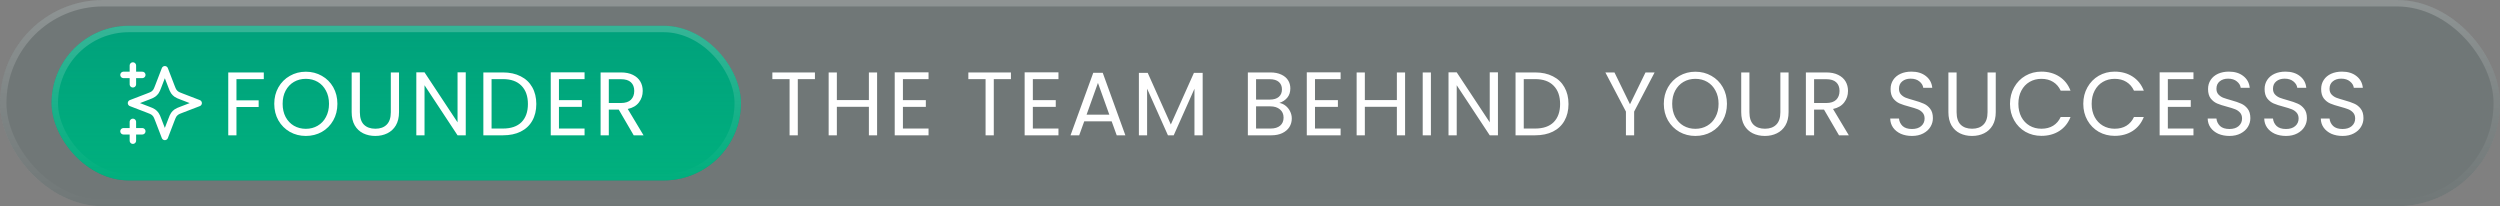 <svg width="388" height="32" viewBox="0 0 388 32" fill="none" xmlns="http://www.w3.org/2000/svg">
<rect x="0" y="0" width="388" height="32" fill="#808080" stroke="none"/>
<rect width="388" height="32" rx="16" fill="url(#paint0_linear_1306_1789)" fill-opacity="0.16"/>
<rect width="388" height="32" rx="16" fill="#1B3334" fill-opacity="0.3"/>
<rect x="0.5" y="0.5" width="387" height="31" rx="15.5" stroke="url(#paint1_linear_1306_1789)" stroke-opacity="0.21"/>
<rect x="8" y="4" width="107" height="24" rx="12" fill="#00816D"/>
<rect x="8" y="4" width="107" height="24" rx="12" fill="url(#paint2_linear_1306_1789)" fill-opacity="0.5"/>
<rect x="8.5" y="4.5" width="106" height="23" rx="11.5" stroke="url(#paint3_linear_1306_1789)" stroke-opacity="0.21"/>
<g clip-path="url(#clip0_1306_1789)">
<path d="M20.624 21.833V18.917M20.624 13.083V10.167M19.166 11.625H22.083M19.166 20.375H22.083M25.583 10.75L24.571 13.38C24.407 13.808 24.324 14.022 24.196 14.202C24.083 14.361 23.944 14.5 23.784 14.614C23.604 14.742 23.391 14.824 22.963 14.989L20.333 16L22.963 17.012C23.391 17.176 23.604 17.258 23.784 17.386C23.944 17.5 24.083 17.639 24.196 17.798C24.324 17.978 24.407 18.192 24.571 18.62L25.583 21.25L26.594 18.62C26.759 18.192 26.841 17.978 26.969 17.798C27.082 17.639 27.222 17.5 27.381 17.386C27.561 17.258 27.775 17.176 28.203 17.012L30.833 16L28.203 14.989C27.775 14.824 27.561 14.742 27.381 14.614C27.222 14.5 27.082 14.361 26.969 14.202C26.841 14.022 26.759 13.808 26.594 13.38L25.583 10.75Z" stroke="white" stroke-linecap="round" stroke-linejoin="round"/>
</g>
<path d="M40.941 11.242V12.278H36.699V15.568H40.143V16.604H36.699V21H35.425V11.242H40.941ZM47.464 21.098C46.559 21.098 45.733 20.888 44.986 20.468C44.239 20.039 43.647 19.446 43.208 18.69C42.779 17.925 42.564 17.066 42.564 16.114C42.564 15.162 42.779 14.308 43.208 13.552C43.647 12.787 44.239 12.194 44.986 11.774C45.733 11.345 46.559 11.13 47.464 11.13C48.379 11.13 49.209 11.345 49.956 11.774C50.703 12.194 51.291 12.782 51.72 13.538C52.149 14.294 52.364 15.153 52.364 16.114C52.364 17.075 52.149 17.934 51.72 18.69C51.291 19.446 50.703 20.039 49.956 20.468C49.209 20.888 48.379 21.098 47.464 21.098ZM47.464 19.992C48.145 19.992 48.757 19.833 49.298 19.516C49.849 19.199 50.278 18.746 50.586 18.158C50.903 17.57 51.062 16.889 51.062 16.114C51.062 15.33 50.903 14.649 50.586 14.07C50.278 13.482 49.853 13.029 49.312 12.712C48.771 12.395 48.155 12.236 47.464 12.236C46.773 12.236 46.157 12.395 45.616 12.712C45.075 13.029 44.645 13.482 44.328 14.07C44.02 14.649 43.866 15.33 43.866 16.114C43.866 16.889 44.02 17.57 44.328 18.158C44.645 18.746 45.075 19.199 45.616 19.516C46.167 19.833 46.783 19.992 47.464 19.992ZM55.852 11.242V17.416C55.852 18.284 56.062 18.928 56.482 19.348C56.911 19.768 57.504 19.978 58.26 19.978C59.007 19.978 59.59 19.768 60.01 19.348C60.439 18.928 60.654 18.284 60.654 17.416V11.242H61.928V17.402C61.928 18.214 61.765 18.9 61.438 19.46C61.111 20.011 60.668 20.421 60.108 20.692C59.557 20.963 58.937 21.098 58.246 21.098C57.555 21.098 56.93 20.963 56.37 20.692C55.819 20.421 55.381 20.011 55.054 19.46C54.737 18.9 54.578 18.214 54.578 17.402V11.242H55.852ZM72.285 21H71.011L65.887 13.23V21H64.613V11.228H65.887L71.011 18.984V11.228H72.285V21ZM78.055 11.242C79.119 11.242 80.038 11.443 80.813 11.844C81.597 12.236 82.194 12.801 82.605 13.538C83.025 14.275 83.235 15.143 83.235 16.142C83.235 17.141 83.025 18.009 82.605 18.746C82.194 19.474 81.597 20.034 80.813 20.426C80.038 20.809 79.119 21 78.055 21H75.017V11.242H78.055ZM78.055 19.95C79.315 19.95 80.276 19.619 80.939 18.956C81.602 18.284 81.933 17.346 81.933 16.142C81.933 14.929 81.597 13.981 80.925 13.3C80.262 12.619 79.306 12.278 78.055 12.278H76.291V19.95H78.055ZM86.749 12.278V15.54H90.305V16.59H86.749V19.95H90.725V21H85.475V11.228H90.725V12.278H86.749ZM98.351 21L96.027 17.01H94.487V21H93.213V11.242H96.363C97.1 11.242 97.721 11.368 98.225 11.62C98.738 11.872 99.121 12.213 99.373 12.642C99.625 13.071 99.751 13.561 99.751 14.112C99.751 14.784 99.555 15.377 99.163 15.89C98.78 16.403 98.202 16.744 97.427 16.912L99.877 21H98.351ZM94.487 15.988H96.363C97.054 15.988 97.572 15.82 97.917 15.484C98.262 15.139 98.435 14.681 98.435 14.112C98.435 13.533 98.262 13.085 97.917 12.768C97.581 12.451 97.063 12.292 96.363 12.292H94.487V15.988Z" fill="white"/>
<path d="M126.478 11.242V12.278H123.818V21H122.544V12.278H119.87V11.242H126.478ZM136.125 11.242V21H134.851V16.576H129.881V21H128.607V11.242H129.881V15.526H134.851V11.242H136.125ZM140.134 12.278V15.54H143.69V16.59H140.134V19.95H144.11V21H138.86V11.228H144.11V12.278H140.134ZM156.896 11.242V12.278H154.236V21H152.962V12.278H150.288V11.242H156.896ZM160.298 12.278V15.54H163.854V16.59H160.298V19.95H164.274V21H159.024V11.228H164.274V12.278H160.298ZM172.53 18.83H168.274L167.49 21H166.146L169.674 11.298H171.144L174.658 21H173.314L172.53 18.83ZM172.166 17.794L170.402 12.866L168.638 17.794H172.166ZM186.654 11.312V21H185.38V13.776L182.16 21H181.264L178.03 13.762V21H176.756V11.312H178.128L181.712 19.32L185.296 11.312H186.654ZM198.553 15.974C198.907 16.03 199.229 16.175 199.519 16.408C199.817 16.641 200.051 16.931 200.219 17.276C200.396 17.621 200.485 17.99 200.485 18.382C200.485 18.877 200.359 19.325 200.107 19.726C199.855 20.118 199.486 20.431 199.001 20.664C198.525 20.888 197.96 21 197.307 21H193.667V11.242H197.167C197.829 11.242 198.394 11.354 198.861 11.578C199.327 11.793 199.677 12.087 199.911 12.46C200.144 12.833 200.261 13.253 200.261 13.72C200.261 14.299 200.102 14.779 199.785 15.162C199.477 15.535 199.066 15.806 198.553 15.974ZM194.941 15.456H197.083C197.68 15.456 198.142 15.316 198.469 15.036C198.795 14.756 198.959 14.369 198.959 13.874C198.959 13.379 198.795 12.992 198.469 12.712C198.142 12.432 197.671 12.292 197.055 12.292H194.941V15.456ZM197.195 19.95C197.829 19.95 198.324 19.801 198.679 19.502C199.033 19.203 199.211 18.788 199.211 18.256C199.211 17.715 199.024 17.29 198.651 16.982C198.277 16.665 197.778 16.506 197.153 16.506H194.941V19.95H197.195ZM204.087 12.278V15.54H207.643V16.59H204.087V19.95H208.063V21H202.813V11.228H208.063V12.278H204.087ZM218.068 11.242V21H216.794V16.576H211.824V21H210.55V11.242H211.824V15.526H216.794V11.242H218.068ZM222.078 11.242V21H220.804V11.242H222.078ZM232.481 21H231.207L226.083 13.23V21H224.809V11.228H226.083L231.207 18.984V11.228H232.481V21ZM238.251 11.242C239.315 11.242 240.234 11.443 241.009 11.844C241.793 12.236 242.39 12.801 242.801 13.538C243.221 14.275 243.431 15.143 243.431 16.142C243.431 17.141 243.221 18.009 242.801 18.746C242.39 19.474 241.793 20.034 241.009 20.426C240.234 20.809 239.315 21 238.251 21H235.213V11.242H238.251ZM238.251 19.95C239.511 19.95 240.472 19.619 241.135 18.956C241.797 18.284 242.129 17.346 242.129 16.142C242.129 14.929 241.793 13.981 241.121 13.3C240.458 12.619 239.501 12.278 238.251 12.278H236.487V19.95H238.251ZM256.796 11.242L253.618 17.318V21H252.344V17.318L249.152 11.242H250.566L252.974 16.184L255.382 11.242H256.796ZM263.123 21.098C262.218 21.098 261.392 20.888 260.645 20.468C259.899 20.039 259.306 19.446 258.867 18.69C258.438 17.925 258.223 17.066 258.223 16.114C258.223 15.162 258.438 14.308 258.867 13.552C259.306 12.787 259.899 12.194 260.645 11.774C261.392 11.345 262.218 11.13 263.123 11.13C264.038 11.13 264.869 11.345 265.615 11.774C266.362 12.194 266.95 12.782 267.379 13.538C267.809 14.294 268.023 15.153 268.023 16.114C268.023 17.075 267.809 17.934 267.379 18.69C266.95 19.446 266.362 20.039 265.615 20.468C264.869 20.888 264.038 21.098 263.123 21.098ZM263.123 19.992C263.805 19.992 264.416 19.833 264.957 19.516C265.508 19.199 265.937 18.746 266.245 18.158C266.563 17.57 266.721 16.889 266.721 16.114C266.721 15.33 266.563 14.649 266.245 14.07C265.937 13.482 265.513 13.029 264.971 12.712C264.43 12.395 263.814 12.236 263.123 12.236C262.433 12.236 261.817 12.395 261.275 12.712C260.734 13.029 260.305 13.482 259.987 14.07C259.679 14.649 259.525 15.33 259.525 16.114C259.525 16.889 259.679 17.57 259.987 18.158C260.305 18.746 260.734 19.199 261.275 19.516C261.826 19.833 262.442 19.992 263.123 19.992ZM271.511 11.242V17.416C271.511 18.284 271.721 18.928 272.141 19.348C272.571 19.768 273.163 19.978 273.919 19.978C274.666 19.978 275.249 19.768 275.669 19.348C276.099 18.928 276.313 18.284 276.313 17.416V11.242H277.587V17.402C277.587 18.214 277.424 18.9 277.097 19.46C276.771 20.011 276.327 20.421 275.767 20.692C275.217 20.963 274.596 21.098 273.905 21.098C273.215 21.098 272.589 20.963 272.029 20.692C271.479 20.421 271.04 20.011 270.713 19.46C270.396 18.9 270.237 18.214 270.237 17.402V11.242H271.511ZM285.411 21L283.087 17.01H281.547V21H280.273V11.242H283.423C284.16 11.242 284.781 11.368 285.285 11.62C285.798 11.872 286.181 12.213 286.433 12.642C286.685 13.071 286.811 13.561 286.811 14.112C286.811 14.784 286.615 15.377 286.223 15.89C285.84 16.403 285.261 16.744 284.487 16.912L286.937 21H285.411ZM281.547 15.988H283.423C284.113 15.988 284.631 15.82 284.977 15.484C285.322 15.139 285.495 14.681 285.495 14.112C285.495 13.533 285.322 13.085 284.977 12.768C284.641 12.451 284.123 12.292 283.423 12.292H281.547V15.988ZM296.737 21.098C296.093 21.098 295.514 20.986 295.001 20.762C294.497 20.529 294.1 20.211 293.811 19.81C293.521 19.399 293.372 18.928 293.363 18.396H294.721C294.767 18.853 294.954 19.241 295.281 19.558C295.617 19.866 296.102 20.02 296.737 20.02C297.343 20.02 297.819 19.871 298.165 19.572C298.519 19.264 298.697 18.872 298.697 18.396C298.697 18.023 298.594 17.719 298.389 17.486C298.183 17.253 297.927 17.075 297.619 16.954C297.311 16.833 296.895 16.702 296.373 16.562C295.729 16.394 295.211 16.226 294.819 16.058C294.436 15.89 294.105 15.629 293.825 15.274C293.554 14.91 293.419 14.425 293.419 13.818C293.419 13.286 293.554 12.815 293.825 12.404C294.095 11.993 294.473 11.676 294.959 11.452C295.453 11.228 296.018 11.116 296.653 11.116C297.567 11.116 298.314 11.345 298.893 11.802C299.481 12.259 299.812 12.866 299.887 13.622H298.487C298.44 13.249 298.244 12.922 297.899 12.642C297.553 12.353 297.096 12.208 296.527 12.208C295.995 12.208 295.561 12.348 295.225 12.628C294.889 12.899 294.721 13.281 294.721 13.776C294.721 14.131 294.819 14.42 295.015 14.644C295.22 14.868 295.467 15.041 295.757 15.162C296.055 15.274 296.471 15.405 297.003 15.554C297.647 15.731 298.165 15.909 298.557 16.086C298.949 16.254 299.285 16.52 299.565 16.884C299.845 17.239 299.985 17.724 299.985 18.34C299.985 18.816 299.859 19.264 299.607 19.684C299.355 20.104 298.981 20.445 298.487 20.706C297.992 20.967 297.409 21.098 296.737 21.098ZM303.665 11.242V17.416C303.665 18.284 303.875 18.928 304.295 19.348C304.725 19.768 305.317 19.978 306.073 19.978C306.82 19.978 307.403 19.768 307.823 19.348C308.253 18.928 308.467 18.284 308.467 17.416V11.242H309.741V17.402C309.741 18.214 309.578 18.9 309.251 19.46C308.925 20.011 308.481 20.421 307.921 20.692C307.371 20.963 306.75 21.098 306.059 21.098C305.369 21.098 304.743 20.963 304.183 20.692C303.633 20.421 303.194 20.011 302.867 19.46C302.55 18.9 302.391 18.214 302.391 17.402V11.242H303.665ZM311.951 16.114C311.951 15.162 312.165 14.308 312.595 13.552C313.024 12.787 313.607 12.189 314.345 11.76C315.091 11.331 315.917 11.116 316.823 11.116C317.887 11.116 318.815 11.373 319.609 11.886C320.402 12.399 320.981 13.127 321.345 14.07H319.819C319.548 13.482 319.156 13.029 318.643 12.712C318.139 12.395 317.532 12.236 316.823 12.236C316.141 12.236 315.53 12.395 314.989 12.712C314.447 13.029 314.023 13.482 313.715 14.07C313.407 14.649 313.253 15.33 313.253 16.114C313.253 16.889 313.407 17.57 313.715 18.158C314.023 18.737 314.447 19.185 314.989 19.502C315.53 19.819 316.141 19.978 316.823 19.978C317.532 19.978 318.139 19.824 318.643 19.516C319.156 19.199 319.548 18.746 319.819 18.158H321.345C320.981 19.091 320.402 19.815 319.609 20.328C318.815 20.832 317.887 21.084 316.823 21.084C315.917 21.084 315.091 20.874 314.345 20.454C313.607 20.025 313.024 19.432 312.595 18.676C312.165 17.92 311.951 17.066 311.951 16.114ZM323.325 16.114C323.325 15.162 323.54 14.308 323.969 13.552C324.398 12.787 324.982 12.189 325.719 11.76C326.466 11.331 327.292 11.116 328.197 11.116C329.261 11.116 330.19 11.373 330.983 11.886C331.776 12.399 332.355 13.127 332.719 14.07H331.193C330.922 13.482 330.53 13.029 330.017 12.712C329.513 12.395 328.906 12.236 328.197 12.236C327.516 12.236 326.904 12.395 326.363 12.712C325.822 13.029 325.397 13.482 325.089 14.07C324.781 14.649 324.627 15.33 324.627 16.114C324.627 16.889 324.781 17.57 325.089 18.158C325.397 18.737 325.822 19.185 326.363 19.502C326.904 19.819 327.516 19.978 328.197 19.978C328.906 19.978 329.513 19.824 330.017 19.516C330.53 19.199 330.922 18.746 331.193 18.158H332.719C332.355 19.091 331.776 19.815 330.983 20.328C330.19 20.832 329.261 21.084 328.197 21.084C327.292 21.084 326.466 20.874 325.719 20.454C324.982 20.025 324.398 19.432 323.969 18.676C323.54 17.92 323.325 17.066 323.325 16.114ZM336.45 12.278V15.54H340.006V16.59H336.45V19.95H340.426V21H335.176V11.228H340.426V12.278H336.45ZM346.007 21.098C345.363 21.098 344.785 20.986 344.271 20.762C343.767 20.529 343.371 20.211 343.081 19.81C342.792 19.399 342.643 18.928 342.633 18.396H343.991C344.038 18.853 344.225 19.241 344.551 19.558C344.887 19.866 345.373 20.02 346.007 20.02C346.614 20.02 347.09 19.871 347.435 19.572C347.79 19.264 347.967 18.872 347.967 18.396C347.967 18.023 347.865 17.719 347.659 17.486C347.454 17.253 347.197 17.075 346.889 16.954C346.581 16.833 346.166 16.702 345.643 16.562C344.999 16.394 344.481 16.226 344.089 16.058C343.707 15.89 343.375 15.629 343.095 15.274C342.825 14.91 342.689 14.425 342.689 13.818C342.689 13.286 342.825 12.815 343.095 12.404C343.366 11.993 343.744 11.676 344.229 11.452C344.724 11.228 345.289 11.116 345.923 11.116C346.838 11.116 347.585 11.345 348.163 11.802C348.751 12.259 349.083 12.866 349.157 13.622H347.757C347.711 13.249 347.515 12.922 347.169 12.642C346.824 12.353 346.367 12.208 345.797 12.208C345.265 12.208 344.831 12.348 344.495 12.628C344.159 12.899 343.991 13.281 343.991 13.776C343.991 14.131 344.089 14.42 344.285 14.644C344.491 14.868 344.738 15.041 345.027 15.162C345.326 15.274 345.741 15.405 346.273 15.554C346.917 15.731 347.435 15.909 347.827 16.086C348.219 16.254 348.555 16.52 348.835 16.884C349.115 17.239 349.255 17.724 349.255 18.34C349.255 18.816 349.129 19.264 348.877 19.684C348.625 20.104 348.252 20.445 347.757 20.706C347.263 20.967 346.679 21.098 346.007 21.098ZM354.784 21.098C354.14 21.098 353.561 20.986 353.048 20.762C352.544 20.529 352.147 20.211 351.858 19.81C351.569 19.399 351.419 18.928 351.41 18.396H352.768C352.815 18.853 353.001 19.241 353.328 19.558C353.664 19.866 354.149 20.02 354.784 20.02C355.391 20.02 355.867 19.871 356.212 19.572C356.567 19.264 356.744 18.872 356.744 18.396C356.744 18.023 356.641 17.719 356.436 17.486C356.231 17.253 355.974 17.075 355.666 16.954C355.358 16.833 354.943 16.702 354.42 16.562C353.776 16.394 353.258 16.226 352.866 16.058C352.483 15.89 352.152 15.629 351.872 15.274C351.601 14.91 351.466 14.425 351.466 13.818C351.466 13.286 351.601 12.815 351.872 12.404C352.143 11.993 352.521 11.676 353.006 11.452C353.501 11.228 354.065 11.116 354.7 11.116C355.615 11.116 356.361 11.345 356.94 11.802C357.528 12.259 357.859 12.866 357.934 13.622H356.534C356.487 13.249 356.291 12.922 355.946 12.642C355.601 12.353 355.143 12.208 354.574 12.208C354.042 12.208 353.608 12.348 353.272 12.628C352.936 12.899 352.768 13.281 352.768 13.776C352.768 14.131 352.866 14.42 353.062 14.644C353.267 14.868 353.515 15.041 353.804 15.162C354.103 15.274 354.518 15.405 355.05 15.554C355.694 15.731 356.212 15.909 356.604 16.086C356.996 16.254 357.332 16.52 357.612 16.884C357.892 17.239 358.032 17.724 358.032 18.34C358.032 18.816 357.906 19.264 357.654 19.684C357.402 20.104 357.029 20.445 356.534 20.706C356.039 20.967 355.456 21.098 354.784 21.098ZM363.561 21.098C362.917 21.098 362.338 20.986 361.825 20.762C361.321 20.529 360.924 20.211 360.635 19.81C360.345 19.399 360.196 18.928 360.187 18.396H361.545C361.591 18.853 361.778 19.241 362.105 19.558C362.441 19.866 362.926 20.02 363.561 20.02C364.167 20.02 364.643 19.871 364.989 19.572C365.343 19.264 365.521 18.872 365.521 18.396C365.521 18.023 365.418 17.719 365.213 17.486C365.007 17.253 364.751 17.075 364.443 16.954C364.135 16.833 363.719 16.702 363.197 16.562C362.553 16.394 362.035 16.226 361.643 16.058C361.26 15.89 360.929 15.629 360.649 15.274C360.378 14.91 360.243 14.425 360.243 13.818C360.243 13.286 360.378 12.815 360.649 12.404C360.919 11.993 361.297 11.676 361.783 11.452C362.277 11.228 362.842 11.116 363.477 11.116C364.391 11.116 365.138 11.345 365.717 11.802C366.305 12.259 366.636 12.866 366.711 13.622H365.311C365.264 13.249 365.068 12.922 364.723 12.642C364.377 12.353 363.92 12.208 363.351 12.208C362.819 12.208 362.385 12.348 362.049 12.628C361.713 12.899 361.545 13.281 361.545 13.776C361.545 14.131 361.643 14.42 361.839 14.644C362.044 14.868 362.291 15.041 362.581 15.162C362.879 15.274 363.295 15.405 363.827 15.554C364.471 15.731 364.989 15.909 365.381 16.086C365.773 16.254 366.109 16.52 366.389 16.884C366.669 17.239 366.809 17.724 366.809 18.34C366.809 18.816 366.683 19.264 366.431 19.684C366.179 20.104 365.805 20.445 365.311 20.706C364.816 20.967 364.233 21.098 363.561 21.098Z" fill="white"/>
<defs>
<linearGradient id="paint0_linear_1306_1789" x1="194" y1="0" x2="194" y2="32" gradientUnits="userSpaceOnUse">
<stop stop-color="white"/>
<stop offset="1" stop-color="white"/>
</linearGradient>
<linearGradient id="paint1_linear_1306_1789" x1="194" y1="0" x2="194" y2="32" gradientUnits="userSpaceOnUse">
<stop stop-color="white"/>
<stop offset="1" stop-color="white" stop-opacity="0"/>
</linearGradient>
<linearGradient id="paint2_linear_1306_1789" x1="61.957" y1="-38" x2="61.957" y2="37.6" gradientUnits="userSpaceOnUse">
<stop stop-color="#00FFB7" stop-opacity="0"/>
<stop offset="1" stop-color="#00EA8D"/>
</linearGradient>
<linearGradient id="paint3_linear_1306_1789" x1="61.5" y1="4" x2="61.5" y2="28" gradientUnits="userSpaceOnUse">
<stop stop-color="white"/>
<stop offset="1" stop-color="white" stop-opacity="0"/>
</linearGradient>
<clipPath id="clip0_1306_1789">
<rect width="14" height="14" fill="white" transform="translate(18 9)"/>
</clipPath>
</defs>
</svg>
